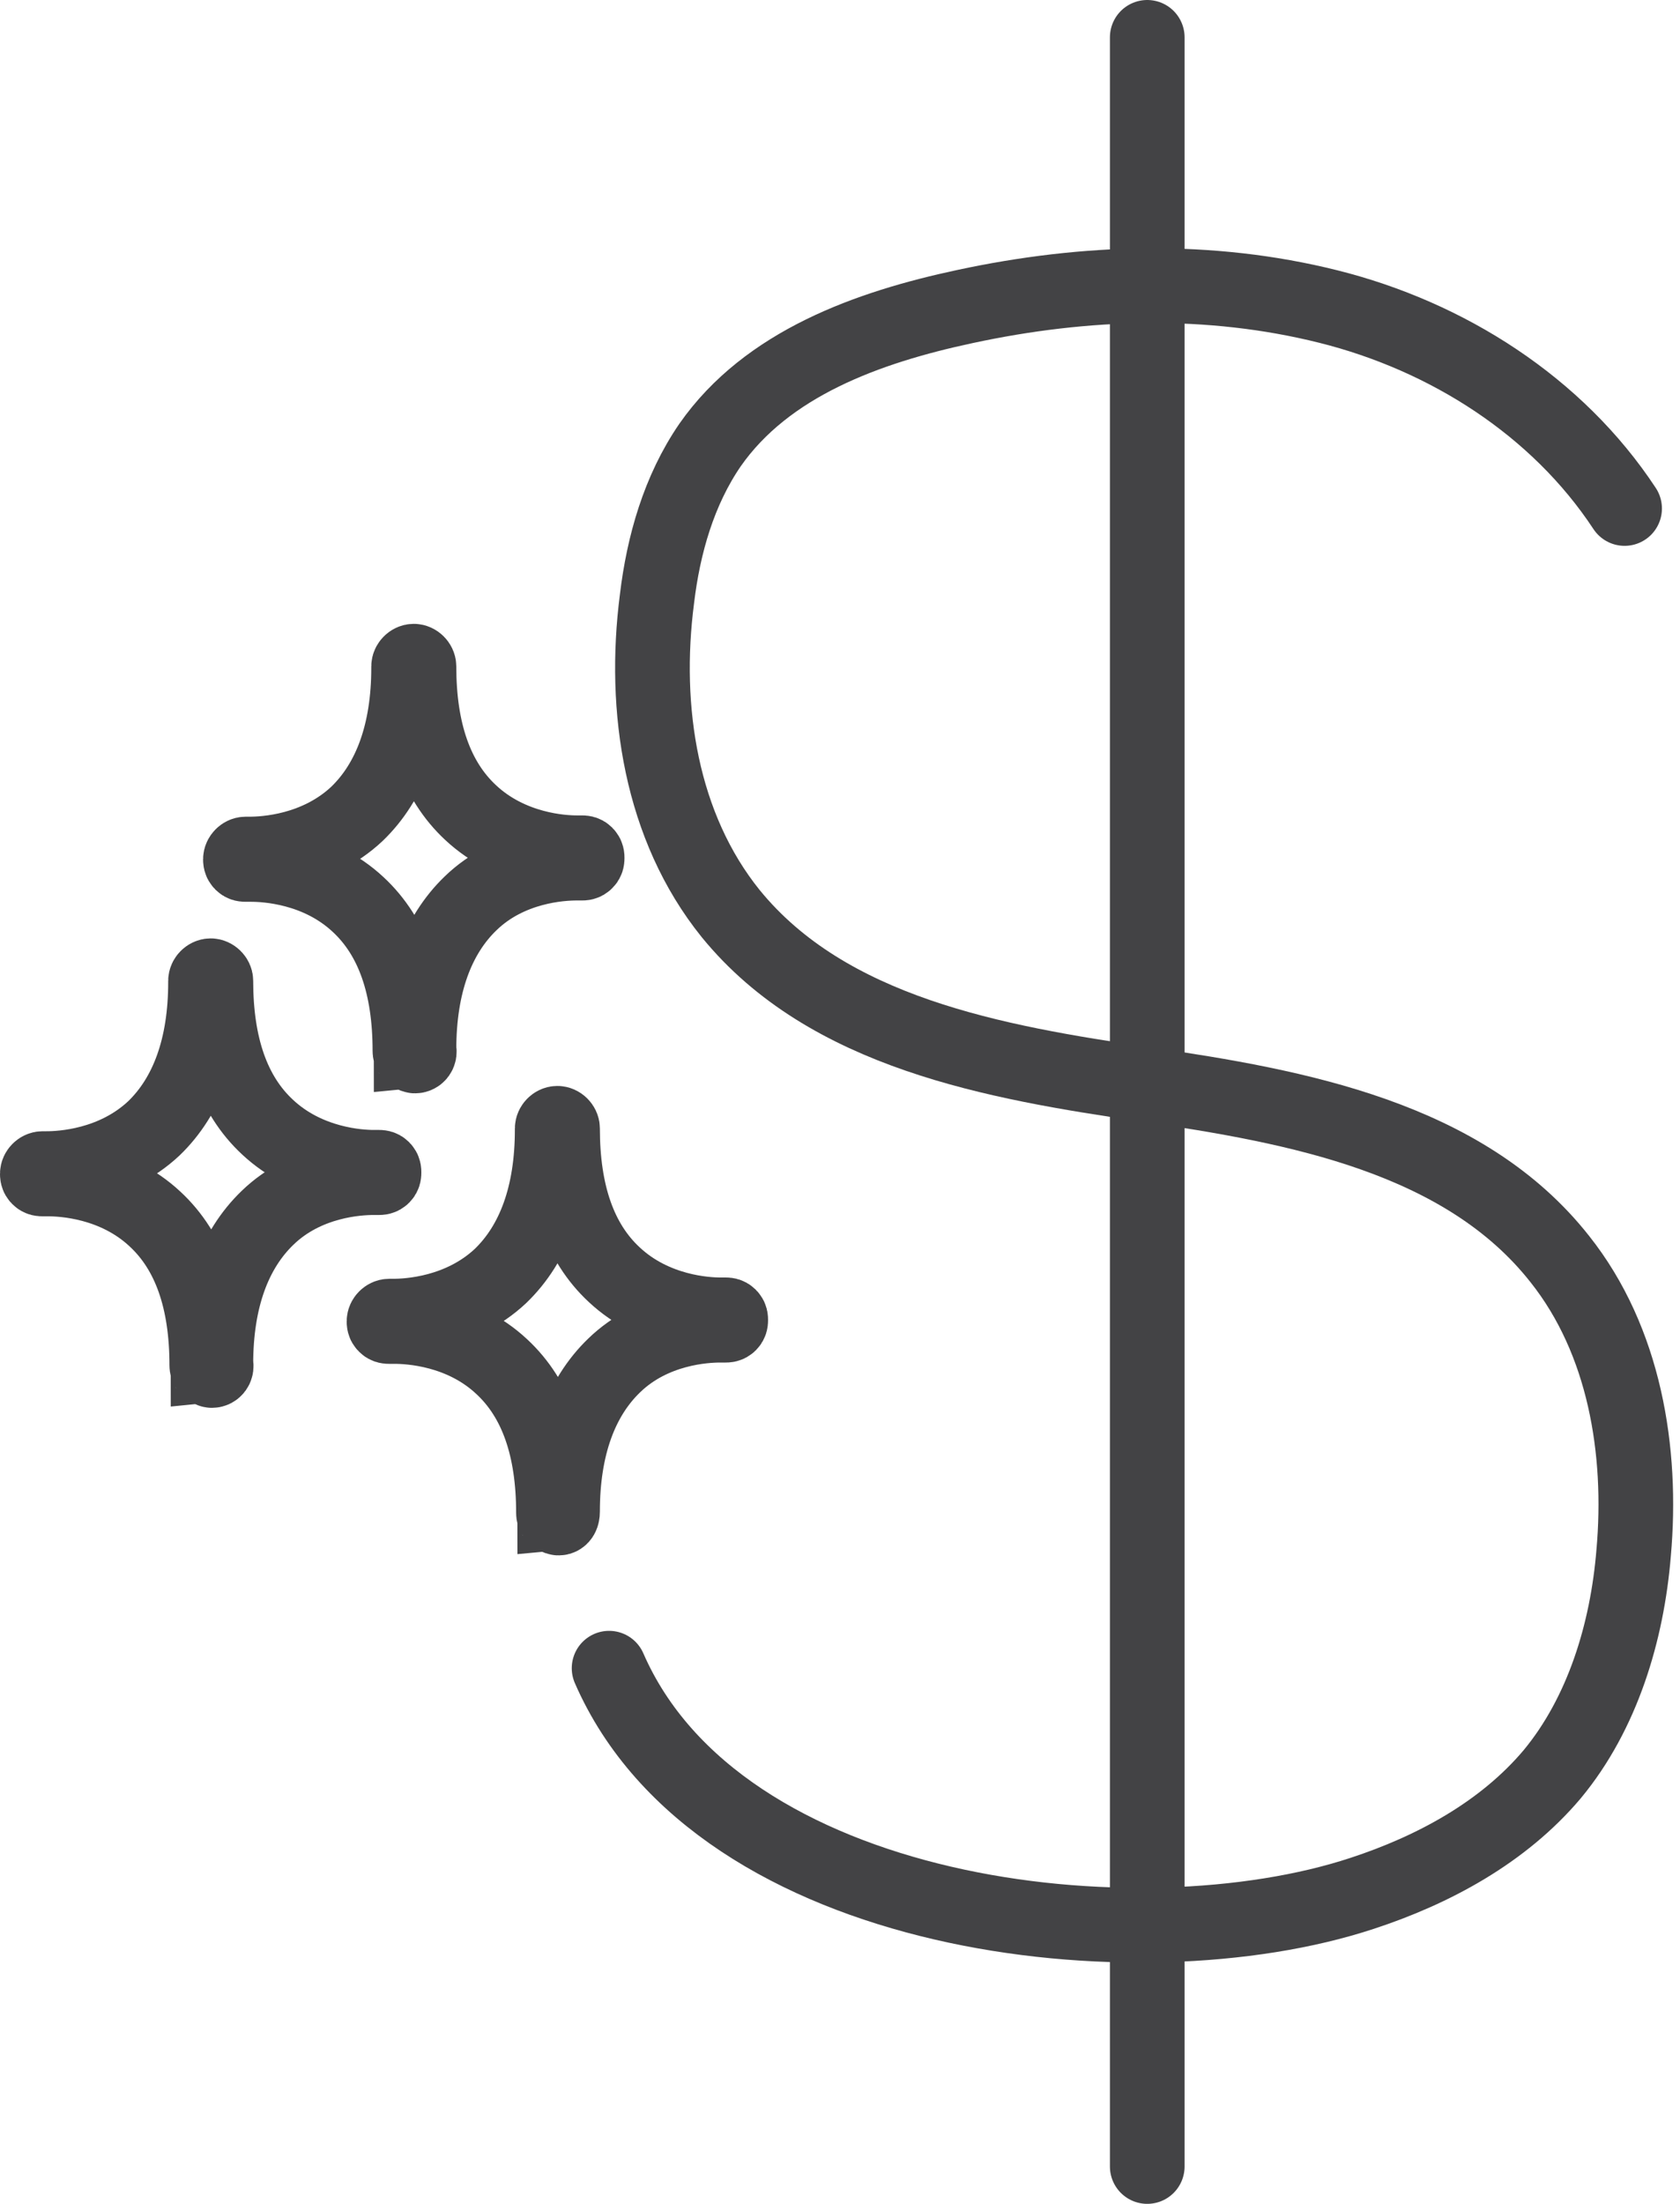 <svg width="45" height="59" viewBox="0 0 45 59" fill="none" xmlns="http://www.w3.org/2000/svg">
<path d="M43.516 13.613C41.714 10.876 38.769 9.004 35.581 8.207C32.393 7.41 29.067 7.514 25.844 8.207C23.245 8.762 20.543 9.732 19.018 11.915C18.186 13.128 17.77 14.583 17.597 16.038C17.216 18.984 17.701 22.137 19.572 24.458C22.171 27.646 26.641 28.443 30.695 29.032C34.749 29.621 39.219 30.453 41.783 33.71C43.516 35.893 44.001 38.838 43.758 41.576C43.585 43.689 42.927 45.872 41.575 47.501C40.259 49.06 38.388 50.065 36.482 50.689C30.487 52.664 19.261 51.416 16.315 44.66" stroke="#434345" stroke-width="2" stroke-miterlimit="10" stroke-linecap="round"/>
<path d="M30.73 1V58" stroke="#434345" stroke-width="2" stroke-miterlimit="10" stroke-linecap="round"/>
<path d="M5.678 36.69C5.643 36.69 5.609 36.655 5.574 36.655C5.574 36.621 5.539 36.621 5.539 36.551C5.539 34.819 5.089 33.502 4.153 32.636C3.079 31.631 1.693 31.562 1.277 31.562C1.243 31.562 1.208 31.562 1.173 31.562H1.139C1.104 31.562 1.069 31.562 1.035 31.527C1 31.492 1 31.458 1 31.423C1 31.354 1.069 31.285 1.139 31.285H1.173C1.208 31.285 1.208 31.285 1.243 31.285C1.658 31.285 3.044 31.215 4.119 30.21C5.019 29.344 5.505 28.027 5.505 26.295V26.26C5.505 26.191 5.574 26.122 5.643 26.122C5.712 26.122 5.782 26.191 5.782 26.26C5.782 27.993 6.232 29.309 7.168 30.176C8.242 31.18 9.628 31.25 10.009 31.25C10.078 31.25 10.113 31.25 10.148 31.25C10.182 31.25 10.217 31.25 10.252 31.285C10.286 31.319 10.286 31.354 10.286 31.389C10.286 31.423 10.286 31.458 10.252 31.492C10.217 31.527 10.182 31.527 10.148 31.527C10.113 31.527 10.078 31.527 10.009 31.527C9.593 31.527 8.207 31.596 7.168 32.601C6.267 33.468 5.782 34.784 5.782 36.517C5.816 36.621 5.747 36.69 5.678 36.69Z" stroke="#434345" stroke-width="2" stroke-miterlimit="10" stroke-linecap="round"/>
<path d="M11.118 28.27C11.084 28.27 11.049 28.235 11.014 28.235C11.014 28.201 10.98 28.201 10.98 28.131C10.98 26.399 10.529 25.082 9.594 24.216C8.519 23.211 7.133 23.142 6.718 23.142C6.683 23.142 6.648 23.142 6.614 23.142H6.579C6.544 23.142 6.51 23.142 6.475 23.107C6.44 23.072 6.44 23.038 6.44 23.003C6.44 22.934 6.51 22.864 6.579 22.864H6.614C6.648 22.864 6.648 22.864 6.683 22.864C7.099 22.864 8.485 22.795 9.559 21.79C10.46 20.924 10.945 19.607 10.945 17.875V17.84C10.945 17.771 11.014 17.701 11.084 17.701C11.153 17.701 11.222 17.771 11.222 17.84C11.222 19.573 11.673 20.889 12.608 21.756C13.682 22.76 15.068 22.83 15.45 22.83C15.519 22.83 15.553 22.83 15.588 22.83C15.623 22.83 15.658 22.83 15.692 22.864C15.727 22.899 15.727 22.934 15.727 22.968C15.727 23.003 15.727 23.038 15.692 23.072C15.658 23.107 15.623 23.107 15.588 23.107C15.553 23.107 15.519 23.107 15.45 23.107C15.034 23.107 13.648 23.176 12.608 24.181C11.707 25.047 11.222 26.364 11.222 28.097C11.257 28.201 11.188 28.27 11.118 28.27Z" stroke="#434345" stroke-width="2" stroke-miterlimit="10" stroke-linecap="round"/>
<path d="M14.964 40.64C14.929 40.64 14.895 40.606 14.86 40.606C14.86 40.571 14.825 40.571 14.825 40.502C14.825 38.769 14.375 37.453 13.439 36.586C12.365 35.581 10.979 35.512 10.563 35.512C10.529 35.512 10.494 35.512 10.459 35.512H10.425C10.39 35.512 10.355 35.512 10.321 35.477C10.286 35.443 10.286 35.408 10.286 35.373C10.286 35.304 10.355 35.235 10.425 35.235H10.459C10.494 35.235 10.494 35.235 10.529 35.235C10.944 35.235 12.331 35.166 13.405 34.161C14.306 33.294 14.791 31.978 14.791 30.245V30.211C14.791 30.141 14.86 30.072 14.929 30.072C14.999 30.072 15.068 30.141 15.068 30.211C15.068 31.943 15.518 33.26 16.454 34.126C17.528 35.131 18.914 35.2 19.295 35.2C19.365 35.2 19.399 35.2 19.434 35.2C19.468 35.2 19.503 35.2 19.538 35.235C19.573 35.27 19.573 35.304 19.573 35.339C19.573 35.373 19.573 35.408 19.538 35.443C19.503 35.477 19.468 35.477 19.434 35.477C19.399 35.477 19.365 35.477 19.295 35.477C18.879 35.477 17.493 35.547 16.454 36.552C15.553 37.418 15.068 38.735 15.068 40.467C15.068 40.571 15.033 40.64 14.964 40.64Z" stroke="#434345" stroke-width="2" stroke-miterlimit="10" stroke-linecap="round"/>
</svg>

